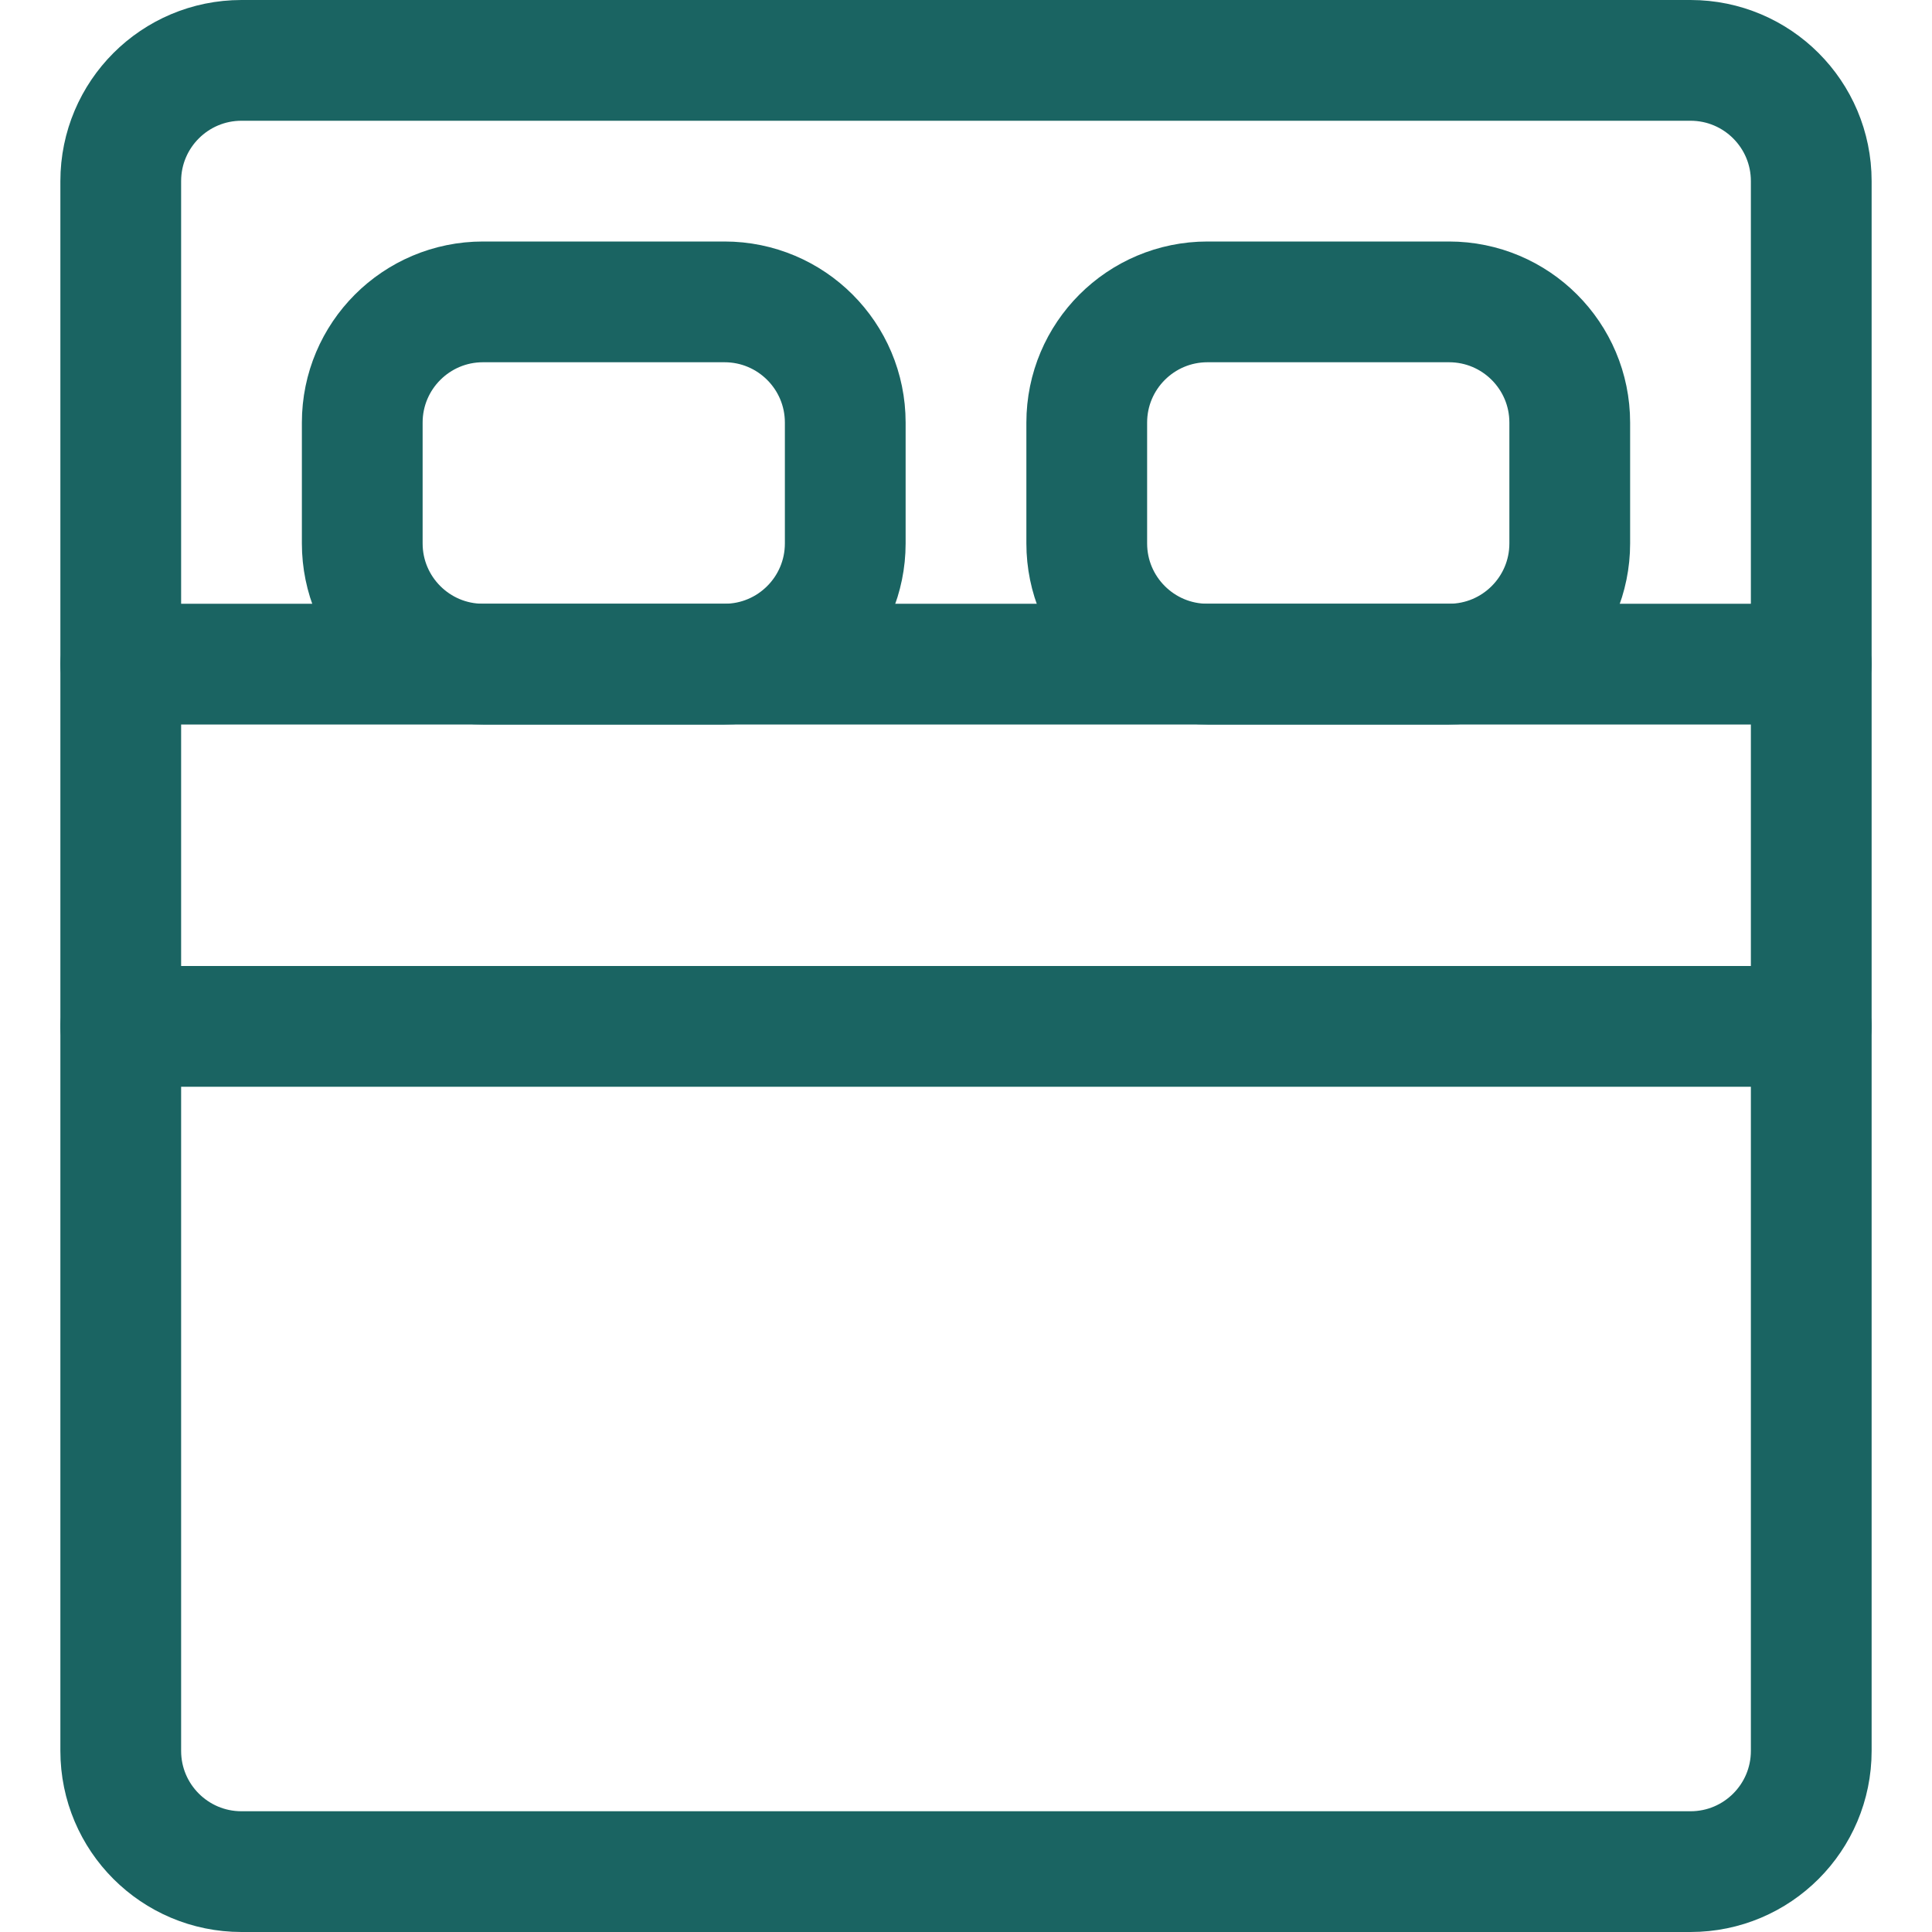 <svg width="40" height="40" viewBox="0 0 40 40" fill="none" xmlns="http://www.w3.org/2000/svg">
<path d="M35 1.25H5C3.619 1.25 2.5 2.369 2.5 3.75V36.25C2.5 37.631 3.619 38.75 5 38.75H35C36.381 38.75 37.5 37.631 37.5 36.25V3.75C37.5 2.369 36.381 1.25 35 1.25Z" stroke="#1A6462" stroke-width="2.5" stroke-linecap="round" stroke-linejoin="round"/>
<path d="M15 6.25H10C8.619 6.25 7.5 7.369 7.5 8.75V11.25C7.5 12.631 8.619 13.75 10 13.75H15C16.381 13.75 17.5 12.631 17.5 11.25V8.75C17.5 7.369 16.381 6.25 15 6.25Z" stroke="#1A6462" stroke-width="2.5" stroke-linecap="round" stroke-linejoin="round"/>
<path d="M30 6.25H25C23.619 6.25 22.5 7.369 22.5 8.75V11.25C22.5 12.631 23.619 13.75 25 13.75H30C31.381 13.75 32.5 12.631 32.5 11.25V8.75C32.5 7.369 31.381 6.25 30 6.25Z" stroke="#1A6462" stroke-width="2.5" stroke-linecap="round" stroke-linejoin="round"/>
<path d="M2.5 13.75H37.5" stroke="#1A6462" stroke-width="2.5" stroke-linecap="round" stroke-linejoin="round"/>
<path d="M2.5 21.25H37.5" stroke="#1A6462" stroke-width="2.5" stroke-linecap="round" stroke-linejoin="round"/>
</svg>
